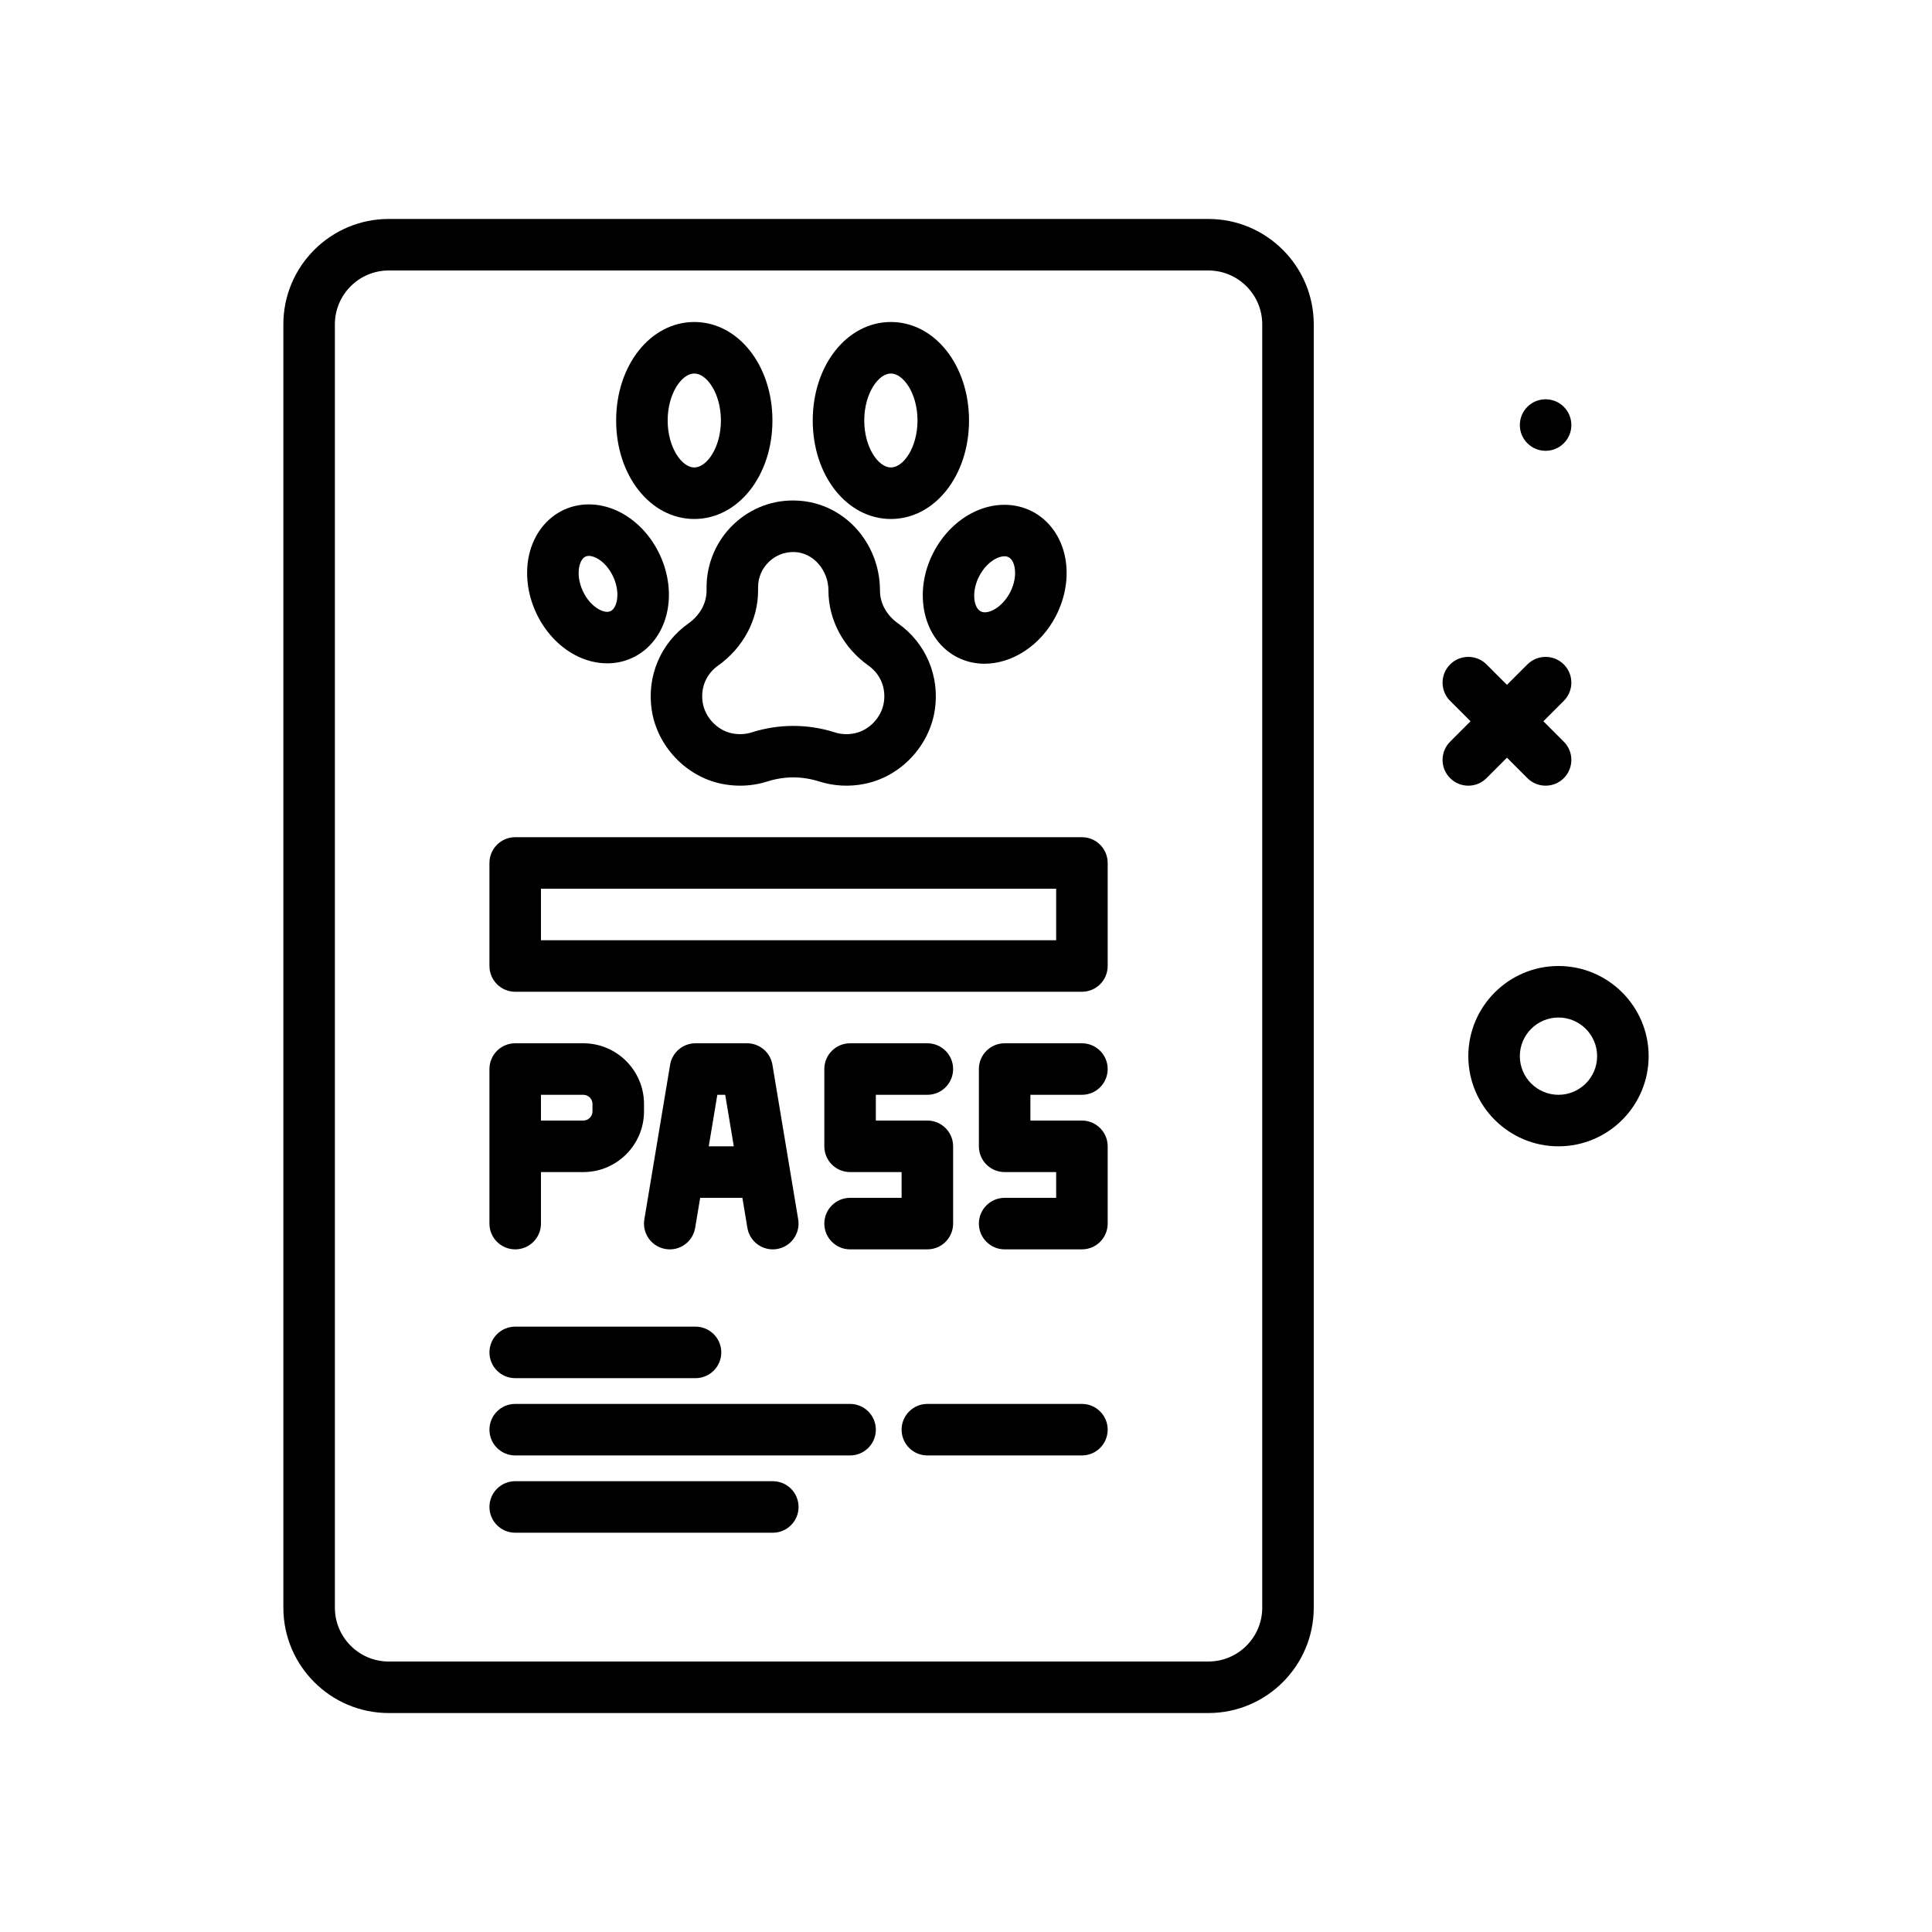 <svg id="passport" enable-background="new 0 0 300 300" height="512" viewBox="0 0 300 300" width="512" xmlns="http://www.w3.org/2000/svg"><g><circle cx="240" cy="66" r="4"/><path d="m187.637 34h-127.274c-9.023 0-16.363 7.34-16.363 16.363v199.273c0 9.024 7.34 16.364 16.363 16.364h127.273c9.023 0 16.363-7.34 16.363-16.363v-199.274c.001-9.023-7.339-16.363-16.362-16.363zm8.363 215.637c0 4.611-3.752 8.363-8.363 8.363h-127.274c-4.611 0-8.363-3.752-8.363-8.363v-199.274c0-4.611 3.752-8.363 8.363-8.363h127.273c4.611 0 8.363 3.752 8.363 8.363v199.274z"/><path d="m109.715 91.182v.535c0 1.967-1.035 3.828-2.838 5.107-4.291 3.041-6.467 8.18-5.68 13.414.848 5.629 5.318 10.346 10.871 11.473.945.191 1.902.287 2.854.287 1.434 0 2.855-.217 4.207-.646 2.688-.852 5.41-.852 8.094 0 2.254.715 4.699.846 7.061.357 5.555-1.123 10.025-5.84 10.873-11.469.791-5.234-1.387-10.375-5.678-13.416-1.803-1.277-2.838-3.141-2.838-5.107 0-7.465-5.6-13.605-12.744-13.979-3.738-.217-7.277 1.109-9.984 3.674-2.669 2.531-4.198 6.092-4.198 9.77zm8 .535v-.535c0-1.514.605-2.922 1.705-3.965 1.023-.973 2.348-1.498 3.758-1.498.098 0 .199.002.299.008 2.848.148 5.164 2.836 5.164 5.99 0 4.527 2.32 8.877 6.211 11.635 1.84 1.305 2.736 3.434 2.395 5.695-.352 2.332-2.266 4.359-4.555 4.822-1.053.217-2.078.164-3.047-.143-4.23-1.344-8.705-1.34-12.936 0-.977.311-2.002.352-3.051.145-2.285-.465-4.199-2.492-4.551-4.824-.34-2.262.555-4.393 2.396-5.695 3.89-2.76 6.212-7.11 6.212-11.635z"/><path d="m144.922 85.834c-3.207 6.242-1.545 13.518 3.707 16.217 1.338.686 2.781 1.012 4.242 1.012 4.277 0 8.709-2.787 11.102-7.439 1.465-2.855 1.98-6.027 1.449-8.936-.594-3.248-2.473-5.902-5.158-7.281-2.68-1.377-5.934-1.363-8.922.047-2.674 1.261-4.953 3.526-6.42 6.38zm7.117 3.656c.654-1.275 1.645-2.297 2.717-2.803.285-.135.746-.309 1.207-.309.221 0 .441.039.645.145.627.32.861 1.141.945 1.602.213 1.166-.041 2.566-.697 3.842-1.217 2.363-3.453 3.545-4.57 2.967-1.114-.573-1.466-3.075-.247-5.444z"/><path d="m138.336 80.588c6.803 0 12.133-6.719 12.133-15.295s-5.33-15.293-12.133-15.293c-6.805 0-12.135 6.717-12.135 15.293s5.33 15.295 12.135 15.295zm0-22.588c1.951 0 4.133 3.119 4.133 7.293 0 4.176-2.182 7.295-4.133 7.295s-4.135-3.119-4.135-7.295c0-4.174 2.184-7.293 4.135-7.293z"/><path d="m107.809 80.588c6.803 0 12.133-6.719 12.133-15.295s-5.331-15.293-12.133-15.293c-6.805 0-12.135 6.717-12.135 15.293s5.33 15.295 12.135 15.295zm0-22.588c1.951 0 4.133 3.119 4.133 7.293 0 4.176-2.182 7.295-4.133 7.295s-4.135-3.119-4.135-7.295c0-4.174 2.183-7.293 4.135-7.293z"/><path d="m89.283 101.707c1.615.861 3.332 1.295 5.006 1.295 1.332 0 2.639-.275 3.846-.828 2.725-1.248 4.703-3.803 5.426-7.008.645-2.857.27-6.025-1.057-8.922s-3.48-5.25-6.066-6.627c-2.902-1.547-6.127-1.715-8.852-.467s-4.703 3.803-5.428 7.01c-.645 2.857-.268 6.027 1.059 8.922 1.326 2.897 3.48 5.248 6.066 6.625zm.68-13.787c.08-.354.334-1.211.955-1.496.164-.074.34-.105.518-.105.498 0 1.004.234 1.24.359 1.031.551 1.963 1.605 2.555 2.898s.785 2.688.527 3.828c-.08.355-.334 1.211-.957 1.496-.613.291-1.434-.082-1.756-.254-1.031-.549-1.963-1.605-2.555-2.898-.594-1.291-.785-2.687-.527-3.828z"/><path d="m107.945 190.658.776-4.658h6.557l.776 4.658c.326 1.955 2.02 3.342 3.941 3.342.217 0 .439-.018.662-.055 2.178-.363 3.65-2.424 3.287-4.604l-4-24c-.32-1.928-1.99-3.342-3.945-3.342h-8c-1.955 0-3.625 1.414-3.945 3.342l-4 24c-.363 2.18 1.109 4.24 3.287 4.604 2.202.371 4.241-1.111 4.604-3.287zm4.666-20.658 1.333 8h-3.89l1.333-8z"/><path d="m80 194c2.209 0 4-1.791 4-4v-8h6.576c5.197 0 9.424-4.227 9.424-9.424v-1.152c0-5.197-4.227-9.424-9.424-9.424h-10.576c-2.209 0-4 1.791-4 4v24c0 2.209 1.791 4 4 4zm4-24h6.576c.785 0 1.424.639 1.424 1.424v1.152c0 .785-.639 1.424-1.424 1.424h-6.576z"/><path d="m132 186c-2.209 0-4 1.791-4 4s1.791 4 4 4h12c2.209 0 4-1.791 4-4v-12c0-2.209-1.791-4-4-4h-8v-4h8c2.209 0 4-1.791 4-4s-1.791-4-4-4h-12c-2.209 0-4 1.791-4 4v12c0 2.209 1.791 4 4 4h8v4z"/><path d="m168 170c2.209 0 4-1.791 4-4s-1.791-4-4-4h-12c-2.209 0-4 1.791-4 4v12c0 2.209 1.791 4 4 4h8v4h-8c-2.209 0-4 1.791-4 4s1.791 4 4 4h12c2.209 0 4-1.791 4-4v-12c0-2.209-1.791-4-4-4h-8v-4z"/><path d="m168 130h-88c-2.209 0-4 1.791-4 4v16c0 2.209 1.791 4 4 4h88c2.209 0 4-1.791 4-4v-16c0-2.209-1.791-4-4-4zm-4 16h-80v-8h80z"/><path d="m80 214h28c2.209 0 4-1.791 4-4s-1.791-4-4-4h-28c-2.209 0-4 1.791-4 4s1.791 4 4 4z"/><path d="m132 218h-52c-2.209 0-4 1.791-4 4s1.791 4 4 4h52c2.209 0 4-1.791 4-4s-1.791-4-4-4z"/><path d="m168 218h-24c-2.209 0-4 1.791-4 4s1.791 4 4 4h24c2.209 0 4-1.791 4-4s-1.791-4-4-4z"/><path d="m120 230h-40c-2.209 0-4 1.791-4 4s1.791 4 4 4h40c2.209 0 4-1.791 4-4s-1.791-4-4-4z"/><path d="m230.828 120.828 3.172-3.172 3.172 3.172c.781.781 1.805 1.172 2.828 1.172s2.047-.391 2.828-1.172c1.562-1.562 1.562-4.094 0-5.656l-3.172-3.172 3.172-3.172c1.562-1.562 1.562-4.094 0-5.656s-4.094-1.562-5.656 0l-3.172 3.172-3.172-3.172c-1.562-1.562-4.094-1.562-5.656 0s-1.562 4.094 0 5.656l3.172 3.172-3.172 3.172c-1.562 1.562-1.562 4.094 0 5.656.781.781 1.805 1.172 2.828 1.172s2.047-.391 2.828-1.172z"/><path d="m242 150c-7.719 0-14 6.281-14 14s6.281 14 14 14 14-6.281 14-14-6.281-14-14-14zm0 20c-3.309 0-6-2.691-6-6s2.691-6 6-6 6 2.691 6 6-2.691 6-6 6z"/></g></svg>